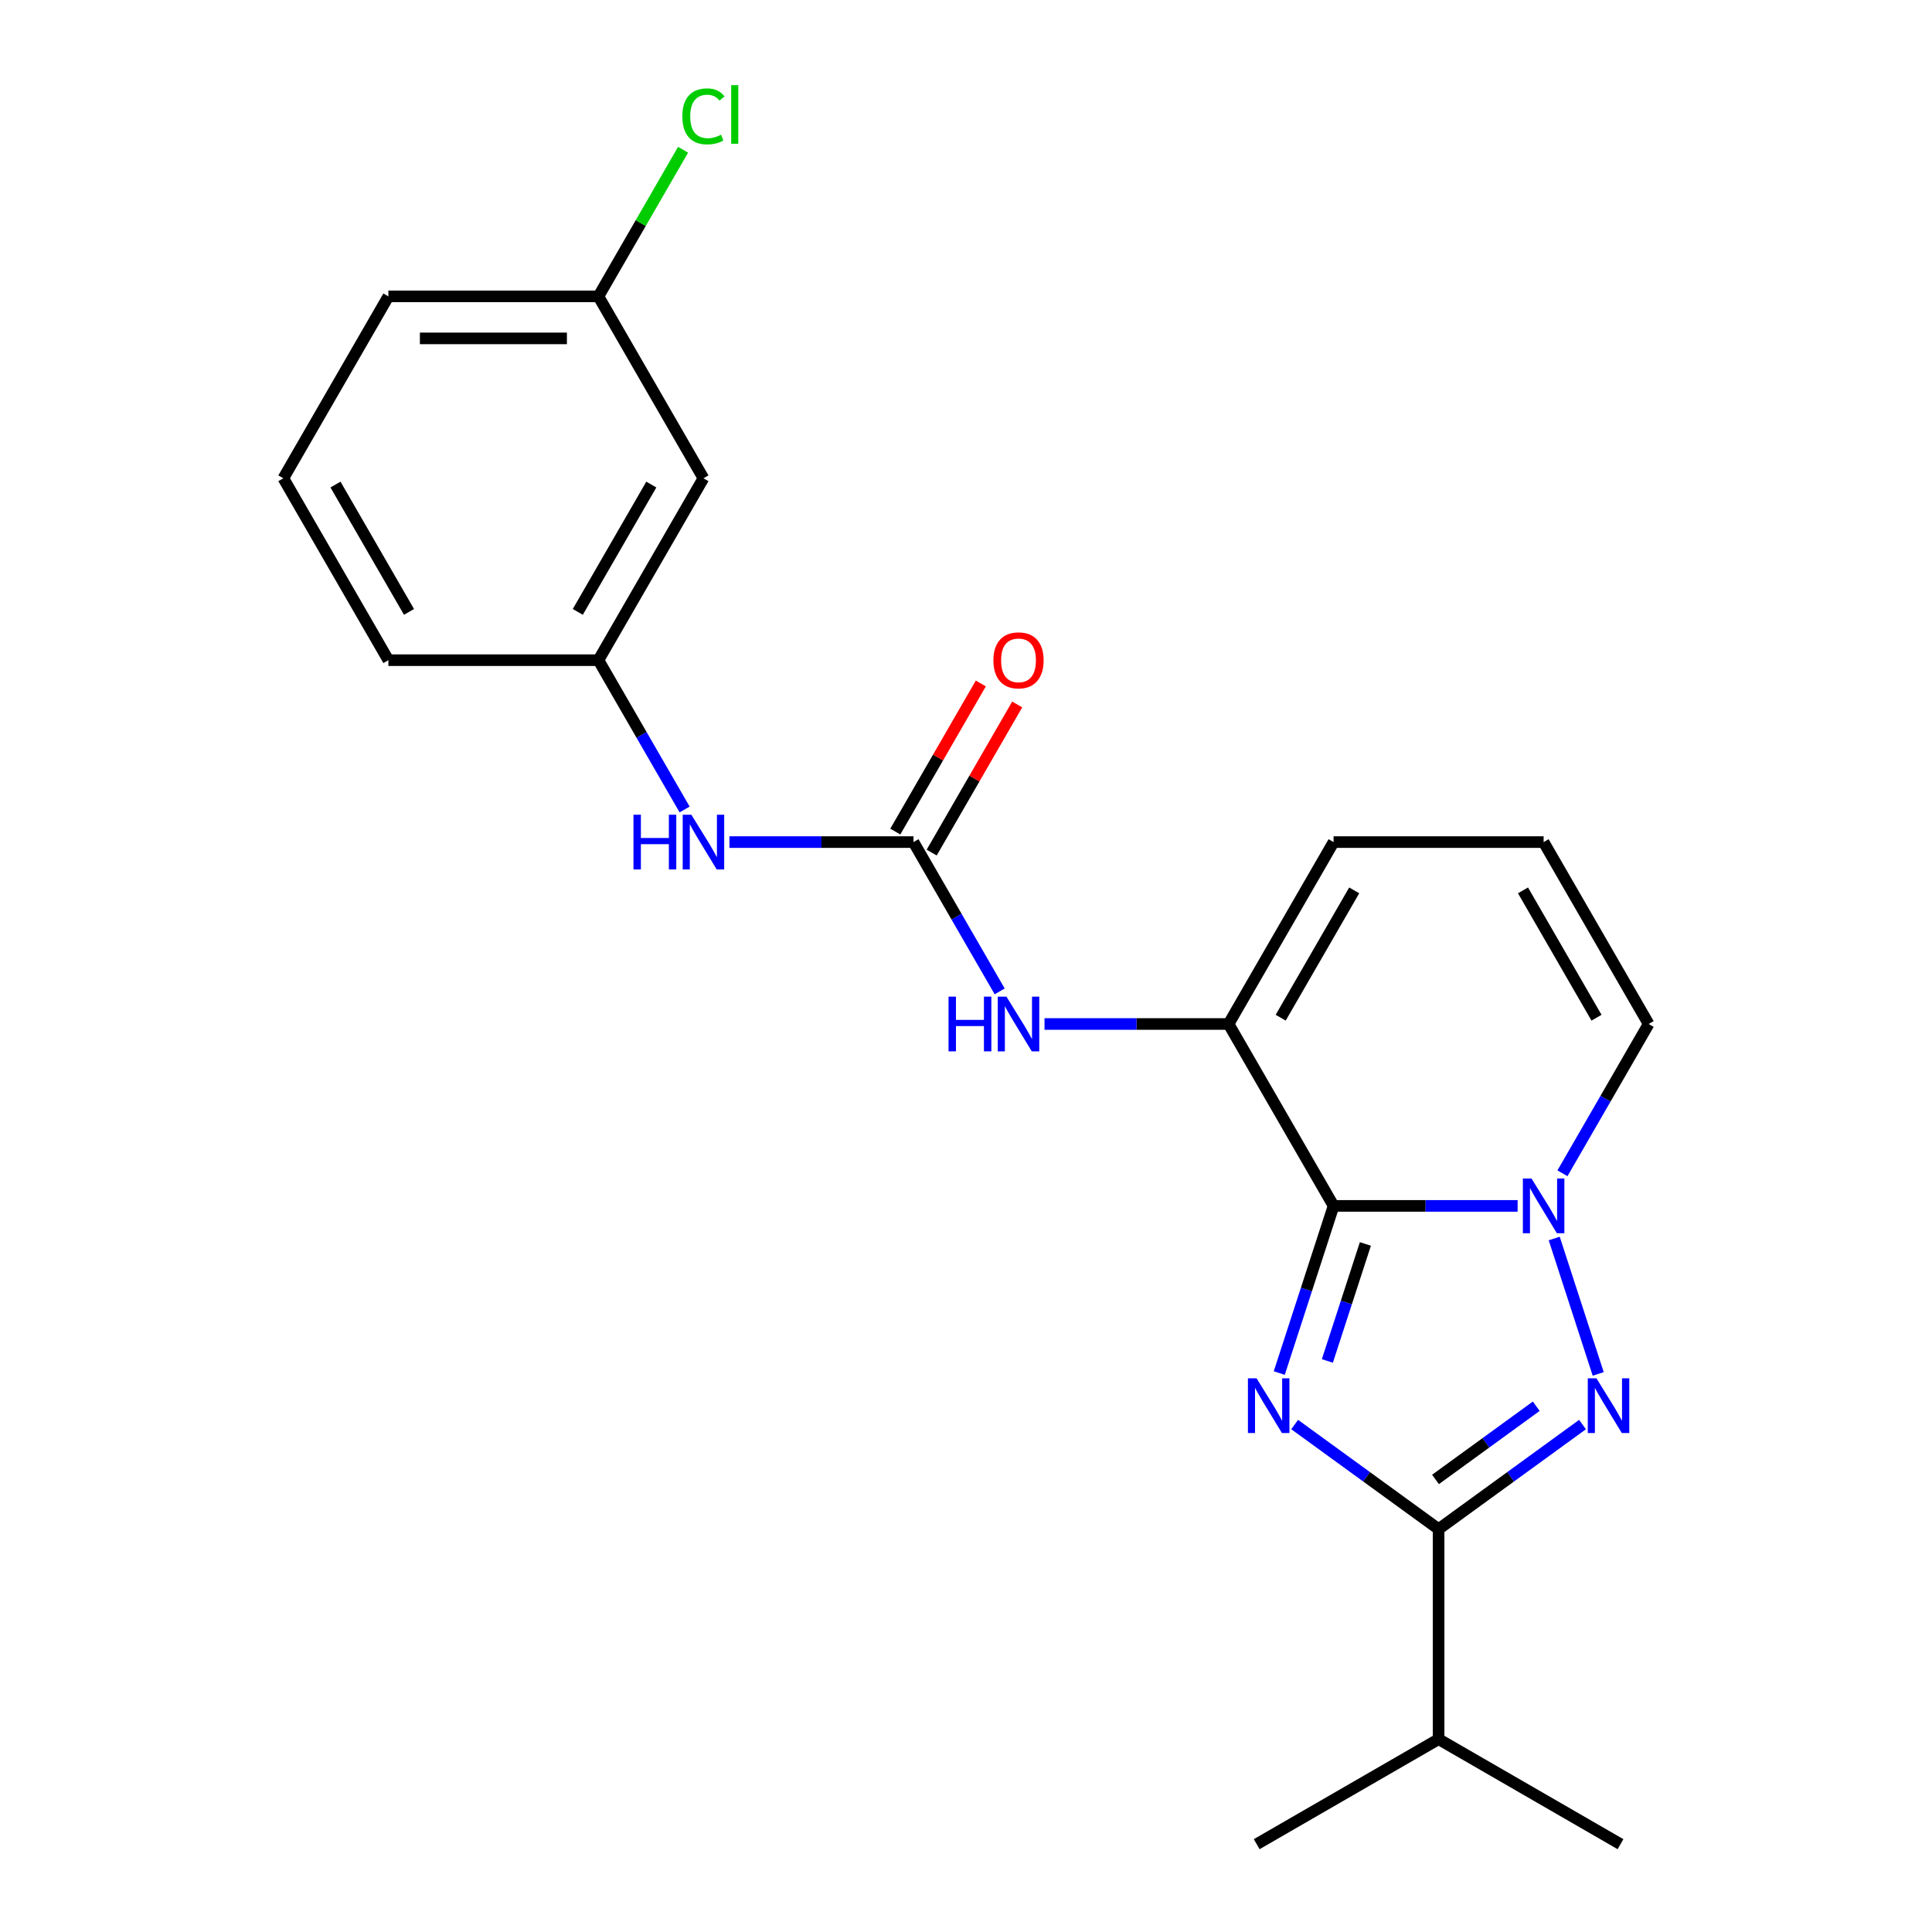 <?xml version='1.0' encoding='iso-8859-1'?>
<svg version='1.1' baseProfile='full'
              xmlns='http://www.w3.org/2000/svg'
                      xmlns:rdkit='http://www.rdkit.org/xml'
                      xmlns:xlink='http://www.w3.org/1999/xlink'
                  xml:space='preserve'
width='1000px' height='1000px' viewBox='0 0 1000 1000'>
<!-- END OF HEADER -->
<rect style='opacity:1.0;fill:#FFFFFF;stroke:none' width='1000' height='1000' x='0' y='0'> </rect>
<path class='bond-0' d='M 662.145,710.687 L 676.201,667.428' style='fill:none;fill-rule:evenodd;stroke:#0000FF;stroke-width:6px;stroke-linecap:butt;stroke-linejoin:miter;stroke-opacity:1' />
<path class='bond-0' d='M 676.201,667.428 L 690.257,624.168' style='fill:none;fill-rule:evenodd;stroke:#000000;stroke-width:6px;stroke-linecap:butt;stroke-linejoin:miter;stroke-opacity:1' />
<path class='bond-0' d='M 687.041,704.428 L 696.88,674.147' style='fill:none;fill-rule:evenodd;stroke:#0000FF;stroke-width:6px;stroke-linecap:butt;stroke-linejoin:miter;stroke-opacity:1' />
<path class='bond-0' d='M 696.88,674.147 L 706.72,643.865' style='fill:none;fill-rule:evenodd;stroke:#000000;stroke-width:6px;stroke-linecap:butt;stroke-linejoin:miter;stroke-opacity:1' />
<path class='bond-3' d='M 670.119,737.343 L 707.368,764.406' style='fill:none;fill-rule:evenodd;stroke:#0000FF;stroke-width:6px;stroke-linecap:butt;stroke-linejoin:miter;stroke-opacity:1' />
<path class='bond-3' d='M 707.368,764.406 L 744.616,791.468' style='fill:none;fill-rule:evenodd;stroke:#000000;stroke-width:6px;stroke-linecap:butt;stroke-linejoin:miter;stroke-opacity:1' />
<path class='bond-1' d='M 690.257,624.168 L 737.887,624.168' style='fill:none;fill-rule:evenodd;stroke:#000000;stroke-width:6px;stroke-linecap:butt;stroke-linejoin:miter;stroke-opacity:1' />
<path class='bond-1' d='M 737.887,624.168 L 785.517,624.168' style='fill:none;fill-rule:evenodd;stroke:#0000FF;stroke-width:6px;stroke-linecap:butt;stroke-linejoin:miter;stroke-opacity:1' />
<path class='bond-4' d='M 690.257,624.168 L 635.898,530.015' style='fill:none;fill-rule:evenodd;stroke:#000000;stroke-width:6px;stroke-linecap:butt;stroke-linejoin:miter;stroke-opacity:1' />
<path class='bond-8' d='M 808.72,607.29 L 831.027,568.653' style='fill:none;fill-rule:evenodd;stroke:#0000FF;stroke-width:6px;stroke-linecap:butt;stroke-linejoin:miter;stroke-opacity:1' />
<path class='bond-8' d='M 831.027,568.653 L 853.334,530.015' style='fill:none;fill-rule:evenodd;stroke:#000000;stroke-width:6px;stroke-linecap:butt;stroke-linejoin:miter;stroke-opacity:1' />
<path class='bond-22' d='M 804.459,641.046 L 827.231,711.131' style='fill:none;fill-rule:evenodd;stroke:#0000FF;stroke-width:6px;stroke-linecap:butt;stroke-linejoin:miter;stroke-opacity:1' />
<path class='bond-2' d='M 819.113,737.343 L 781.865,764.406' style='fill:none;fill-rule:evenodd;stroke:#0000FF;stroke-width:6px;stroke-linecap:butt;stroke-linejoin:miter;stroke-opacity:1' />
<path class='bond-2' d='M 781.865,764.406 L 744.616,791.468' style='fill:none;fill-rule:evenodd;stroke:#000000;stroke-width:6px;stroke-linecap:butt;stroke-linejoin:miter;stroke-opacity:1' />
<path class='bond-2' d='M 795.158,727.871 L 769.084,746.815' style='fill:none;fill-rule:evenodd;stroke:#0000FF;stroke-width:6px;stroke-linecap:butt;stroke-linejoin:miter;stroke-opacity:1' />
<path class='bond-2' d='M 769.084,746.815 L 743.01,765.758' style='fill:none;fill-rule:evenodd;stroke:#000000;stroke-width:6px;stroke-linecap:butt;stroke-linejoin:miter;stroke-opacity:1' />
<path class='bond-14' d='M 744.616,791.468 L 744.616,900.186' style='fill:none;fill-rule:evenodd;stroke:#000000;stroke-width:6px;stroke-linecap:butt;stroke-linejoin:miter;stroke-opacity:1' />
<path class='bond-6' d='M 635.898,530.015 L 588.268,530.015' style='fill:none;fill-rule:evenodd;stroke:#000000;stroke-width:6px;stroke-linecap:butt;stroke-linejoin:miter;stroke-opacity:1' />
<path class='bond-6' d='M 588.268,530.015 L 540.638,530.015' style='fill:none;fill-rule:evenodd;stroke:#0000FF;stroke-width:6px;stroke-linecap:butt;stroke-linejoin:miter;stroke-opacity:1' />
<path class='bond-9' d='M 635.898,530.015 L 690.257,435.862' style='fill:none;fill-rule:evenodd;stroke:#000000;stroke-width:6px;stroke-linecap:butt;stroke-linejoin:miter;stroke-opacity:1' />
<path class='bond-9' d='M 662.882,526.764 L 700.934,460.857' style='fill:none;fill-rule:evenodd;stroke:#000000;stroke-width:6px;stroke-linecap:butt;stroke-linejoin:miter;stroke-opacity:1' />
<path class='bond-5' d='M 472.82,435.862 L 495.128,474.5' style='fill:none;fill-rule:evenodd;stroke:#000000;stroke-width:6px;stroke-linecap:butt;stroke-linejoin:miter;stroke-opacity:1' />
<path class='bond-5' d='M 495.128,474.5 L 517.435,513.137' style='fill:none;fill-rule:evenodd;stroke:#0000FF;stroke-width:6px;stroke-linecap:butt;stroke-linejoin:miter;stroke-opacity:1' />
<path class='bond-7' d='M 472.82,435.862 L 425.19,435.862' style='fill:none;fill-rule:evenodd;stroke:#000000;stroke-width:6px;stroke-linecap:butt;stroke-linejoin:miter;stroke-opacity:1' />
<path class='bond-7' d='M 425.19,435.862 L 377.56,435.862' style='fill:none;fill-rule:evenodd;stroke:#0000FF;stroke-width:6px;stroke-linecap:butt;stroke-linejoin:miter;stroke-opacity:1' />
<path class='bond-11' d='M 482.236,441.298 L 504.37,402.961' style='fill:none;fill-rule:evenodd;stroke:#000000;stroke-width:6px;stroke-linecap:butt;stroke-linejoin:miter;stroke-opacity:1' />
<path class='bond-11' d='M 504.37,402.961 L 526.504,364.624' style='fill:none;fill-rule:evenodd;stroke:#FF0000;stroke-width:6px;stroke-linecap:butt;stroke-linejoin:miter;stroke-opacity:1' />
<path class='bond-11' d='M 463.405,430.427 L 485.539,392.089' style='fill:none;fill-rule:evenodd;stroke:#000000;stroke-width:6px;stroke-linecap:butt;stroke-linejoin:miter;stroke-opacity:1' />
<path class='bond-11' d='M 485.539,392.089 L 507.673,353.752' style='fill:none;fill-rule:evenodd;stroke:#FF0000;stroke-width:6px;stroke-linecap:butt;stroke-linejoin:miter;stroke-opacity:1' />
<path class='bond-12' d='M 354.358,418.984 L 332.05,380.347' style='fill:none;fill-rule:evenodd;stroke:#0000FF;stroke-width:6px;stroke-linecap:butt;stroke-linejoin:miter;stroke-opacity:1' />
<path class='bond-12' d='M 332.05,380.347 L 309.743,341.71' style='fill:none;fill-rule:evenodd;stroke:#000000;stroke-width:6px;stroke-linecap:butt;stroke-linejoin:miter;stroke-opacity:1' />
<path class='bond-10' d='M 853.334,530.015 L 798.975,435.862' style='fill:none;fill-rule:evenodd;stroke:#000000;stroke-width:6px;stroke-linecap:butt;stroke-linejoin:miter;stroke-opacity:1' />
<path class='bond-10' d='M 826.35,526.764 L 788.298,460.857' style='fill:none;fill-rule:evenodd;stroke:#000000;stroke-width:6px;stroke-linecap:butt;stroke-linejoin:miter;stroke-opacity:1' />
<path class='bond-23' d='M 690.257,435.862 L 798.975,435.862' style='fill:none;fill-rule:evenodd;stroke:#000000;stroke-width:6px;stroke-linecap:butt;stroke-linejoin:miter;stroke-opacity:1' />
<path class='bond-13' d='M 309.743,341.71 L 364.102,247.557' style='fill:none;fill-rule:evenodd;stroke:#000000;stroke-width:6px;stroke-linecap:butt;stroke-linejoin:miter;stroke-opacity:1' />
<path class='bond-13' d='M 299.066,316.715 L 337.118,250.808' style='fill:none;fill-rule:evenodd;stroke:#000000;stroke-width:6px;stroke-linecap:butt;stroke-linejoin:miter;stroke-opacity:1' />
<path class='bond-18' d='M 309.743,341.71 L 201.025,341.71' style='fill:none;fill-rule:evenodd;stroke:#000000;stroke-width:6px;stroke-linecap:butt;stroke-linejoin:miter;stroke-opacity:1' />
<path class='bond-15' d='M 364.102,247.557 L 309.743,153.404' style='fill:none;fill-rule:evenodd;stroke:#000000;stroke-width:6px;stroke-linecap:butt;stroke-linejoin:miter;stroke-opacity:1' />
<path class='bond-20' d='M 744.616,900.186 L 650.463,954.545' style='fill:none;fill-rule:evenodd;stroke:#000000;stroke-width:6px;stroke-linecap:butt;stroke-linejoin:miter;stroke-opacity:1' />
<path class='bond-21' d='M 744.616,900.186 L 838.769,954.545' style='fill:none;fill-rule:evenodd;stroke:#000000;stroke-width:6px;stroke-linecap:butt;stroke-linejoin:miter;stroke-opacity:1' />
<path class='bond-16' d='M 309.743,153.404 L 331.652,115.457' style='fill:none;fill-rule:evenodd;stroke:#000000;stroke-width:6px;stroke-linecap:butt;stroke-linejoin:miter;stroke-opacity:1' />
<path class='bond-16' d='M 331.652,115.457 L 353.561,77.509' style='fill:none;fill-rule:evenodd;stroke:#00CC00;stroke-width:6px;stroke-linecap:butt;stroke-linejoin:miter;stroke-opacity:1' />
<path class='bond-24' d='M 309.743,153.404 L 201.025,153.404' style='fill:none;fill-rule:evenodd;stroke:#000000;stroke-width:6px;stroke-linecap:butt;stroke-linejoin:miter;stroke-opacity:1' />
<path class='bond-24' d='M 293.435,175.148 L 217.333,175.148' style='fill:none;fill-rule:evenodd;stroke:#000000;stroke-width:6px;stroke-linecap:butt;stroke-linejoin:miter;stroke-opacity:1' />
<path class='bond-17' d='M 146.666,247.557 L 201.025,341.71' style='fill:none;fill-rule:evenodd;stroke:#000000;stroke-width:6px;stroke-linecap:butt;stroke-linejoin:miter;stroke-opacity:1' />
<path class='bond-17' d='M 173.65,250.808 L 211.702,316.715' style='fill:none;fill-rule:evenodd;stroke:#000000;stroke-width:6px;stroke-linecap:butt;stroke-linejoin:miter;stroke-opacity:1' />
<path class='bond-19' d='M 146.666,247.557 L 201.025,153.404' style='fill:none;fill-rule:evenodd;stroke:#000000;stroke-width:6px;stroke-linecap:butt;stroke-linejoin:miter;stroke-opacity:1' />
<path  class='atom-0' d='M 650.401 713.405
L 659.681 728.405
Q 660.601 729.885, 662.081 732.565
Q 663.561 735.245, 663.641 735.405
L 663.641 713.405
L 667.401 713.405
L 667.401 741.725
L 663.521 741.725
L 653.561 725.325
Q 652.401 723.405, 651.161 721.205
Q 649.961 719.005, 649.601 718.325
L 649.601 741.725
L 645.921 741.725
L 645.921 713.405
L 650.401 713.405
' fill='#0000FF'/>
<path  class='atom-2' d='M 792.715 610.008
L 801.995 625.008
Q 802.915 626.488, 804.395 629.168
Q 805.875 631.848, 805.955 632.008
L 805.955 610.008
L 809.715 610.008
L 809.715 638.328
L 805.835 638.328
L 795.875 621.928
Q 794.715 620.008, 793.475 617.808
Q 792.275 615.608, 791.915 614.928
L 791.915 638.328
L 788.235 638.328
L 788.235 610.008
L 792.715 610.008
' fill='#0000FF'/>
<path  class='atom-3' d='M 826.311 713.405
L 835.591 728.405
Q 836.511 729.885, 837.991 732.565
Q 839.471 735.245, 839.551 735.405
L 839.551 713.405
L 843.311 713.405
L 843.311 741.725
L 839.431 741.725
L 829.471 725.325
Q 828.311 723.405, 827.071 721.205
Q 825.871 719.005, 825.511 718.325
L 825.511 741.725
L 821.831 741.725
L 821.831 713.405
L 826.311 713.405
' fill='#0000FF'/>
<path  class='atom-7' d='M 490.96 515.855
L 494.8 515.855
L 494.8 527.895
L 509.28 527.895
L 509.28 515.855
L 513.12 515.855
L 513.12 544.175
L 509.28 544.175
L 509.28 531.095
L 494.8 531.095
L 494.8 544.175
L 490.96 544.175
L 490.96 515.855
' fill='#0000FF'/>
<path  class='atom-7' d='M 520.92 515.855
L 530.2 530.855
Q 531.12 532.335, 532.6 535.015
Q 534.08 537.695, 534.16 537.855
L 534.16 515.855
L 537.92 515.855
L 537.92 544.175
L 534.04 544.175
L 524.08 527.775
Q 522.92 525.855, 521.68 523.655
Q 520.48 521.455, 520.12 520.775
L 520.12 544.175
L 516.44 544.175
L 516.44 515.855
L 520.92 515.855
' fill='#0000FF'/>
<path  class='atom-8' d='M 327.882 421.702
L 331.722 421.702
L 331.722 433.742
L 346.202 433.742
L 346.202 421.702
L 350.042 421.702
L 350.042 450.022
L 346.202 450.022
L 346.202 436.942
L 331.722 436.942
L 331.722 450.022
L 327.882 450.022
L 327.882 421.702
' fill='#0000FF'/>
<path  class='atom-8' d='M 357.842 421.702
L 367.122 436.702
Q 368.042 438.182, 369.522 440.862
Q 371.002 443.542, 371.082 443.702
L 371.082 421.702
L 374.842 421.702
L 374.842 450.022
L 370.962 450.022
L 361.002 433.622
Q 359.842 431.702, 358.602 429.502
Q 357.402 427.302, 357.042 426.622
L 357.042 450.022
L 353.362 450.022
L 353.362 421.702
L 357.842 421.702
' fill='#0000FF'/>
<path  class='atom-12' d='M 514.18 341.79
Q 514.18 334.99, 517.54 331.19
Q 520.9 327.39, 527.18 327.39
Q 533.46 327.39, 536.82 331.19
Q 540.18 334.99, 540.18 341.79
Q 540.18 348.67, 536.78 352.59
Q 533.38 356.47, 527.18 356.47
Q 520.94 356.47, 517.54 352.59
Q 514.18 348.71, 514.18 341.79
M 527.18 353.27
Q 531.5 353.27, 533.82 350.39
Q 536.18 347.47, 536.18 341.79
Q 536.18 336.23, 533.82 333.43
Q 531.5 330.59, 527.18 330.59
Q 522.86 330.59, 520.5 333.39
Q 518.18 336.19, 518.18 341.79
Q 518.18 347.51, 520.5 350.39
Q 522.86 353.27, 527.18 353.27
' fill='#FF0000'/>
<path  class='atom-17' d='M 353.182 60.231
Q 353.182 53.191, 356.462 49.511
Q 359.782 45.791, 366.062 45.791
Q 371.902 45.791, 375.022 49.911
L 372.382 52.071
Q 370.102 49.071, 366.062 49.071
Q 361.782 49.071, 359.502 51.951
Q 357.262 54.791, 357.262 60.231
Q 357.262 65.831, 359.582 68.711
Q 361.942 71.591, 366.502 71.591
Q 369.622 71.591, 373.262 69.711
L 374.382 72.711
Q 372.902 73.671, 370.662 74.231
Q 368.422 74.791, 365.942 74.791
Q 359.782 74.791, 356.462 71.031
Q 353.182 67.271, 353.182 60.231
' fill='#00CC00'/>
<path  class='atom-17' d='M 378.462 44.071
L 382.142 44.071
L 382.142 74.431
L 378.462 74.431
L 378.462 44.071
' fill='#00CC00'/>
</svg>
